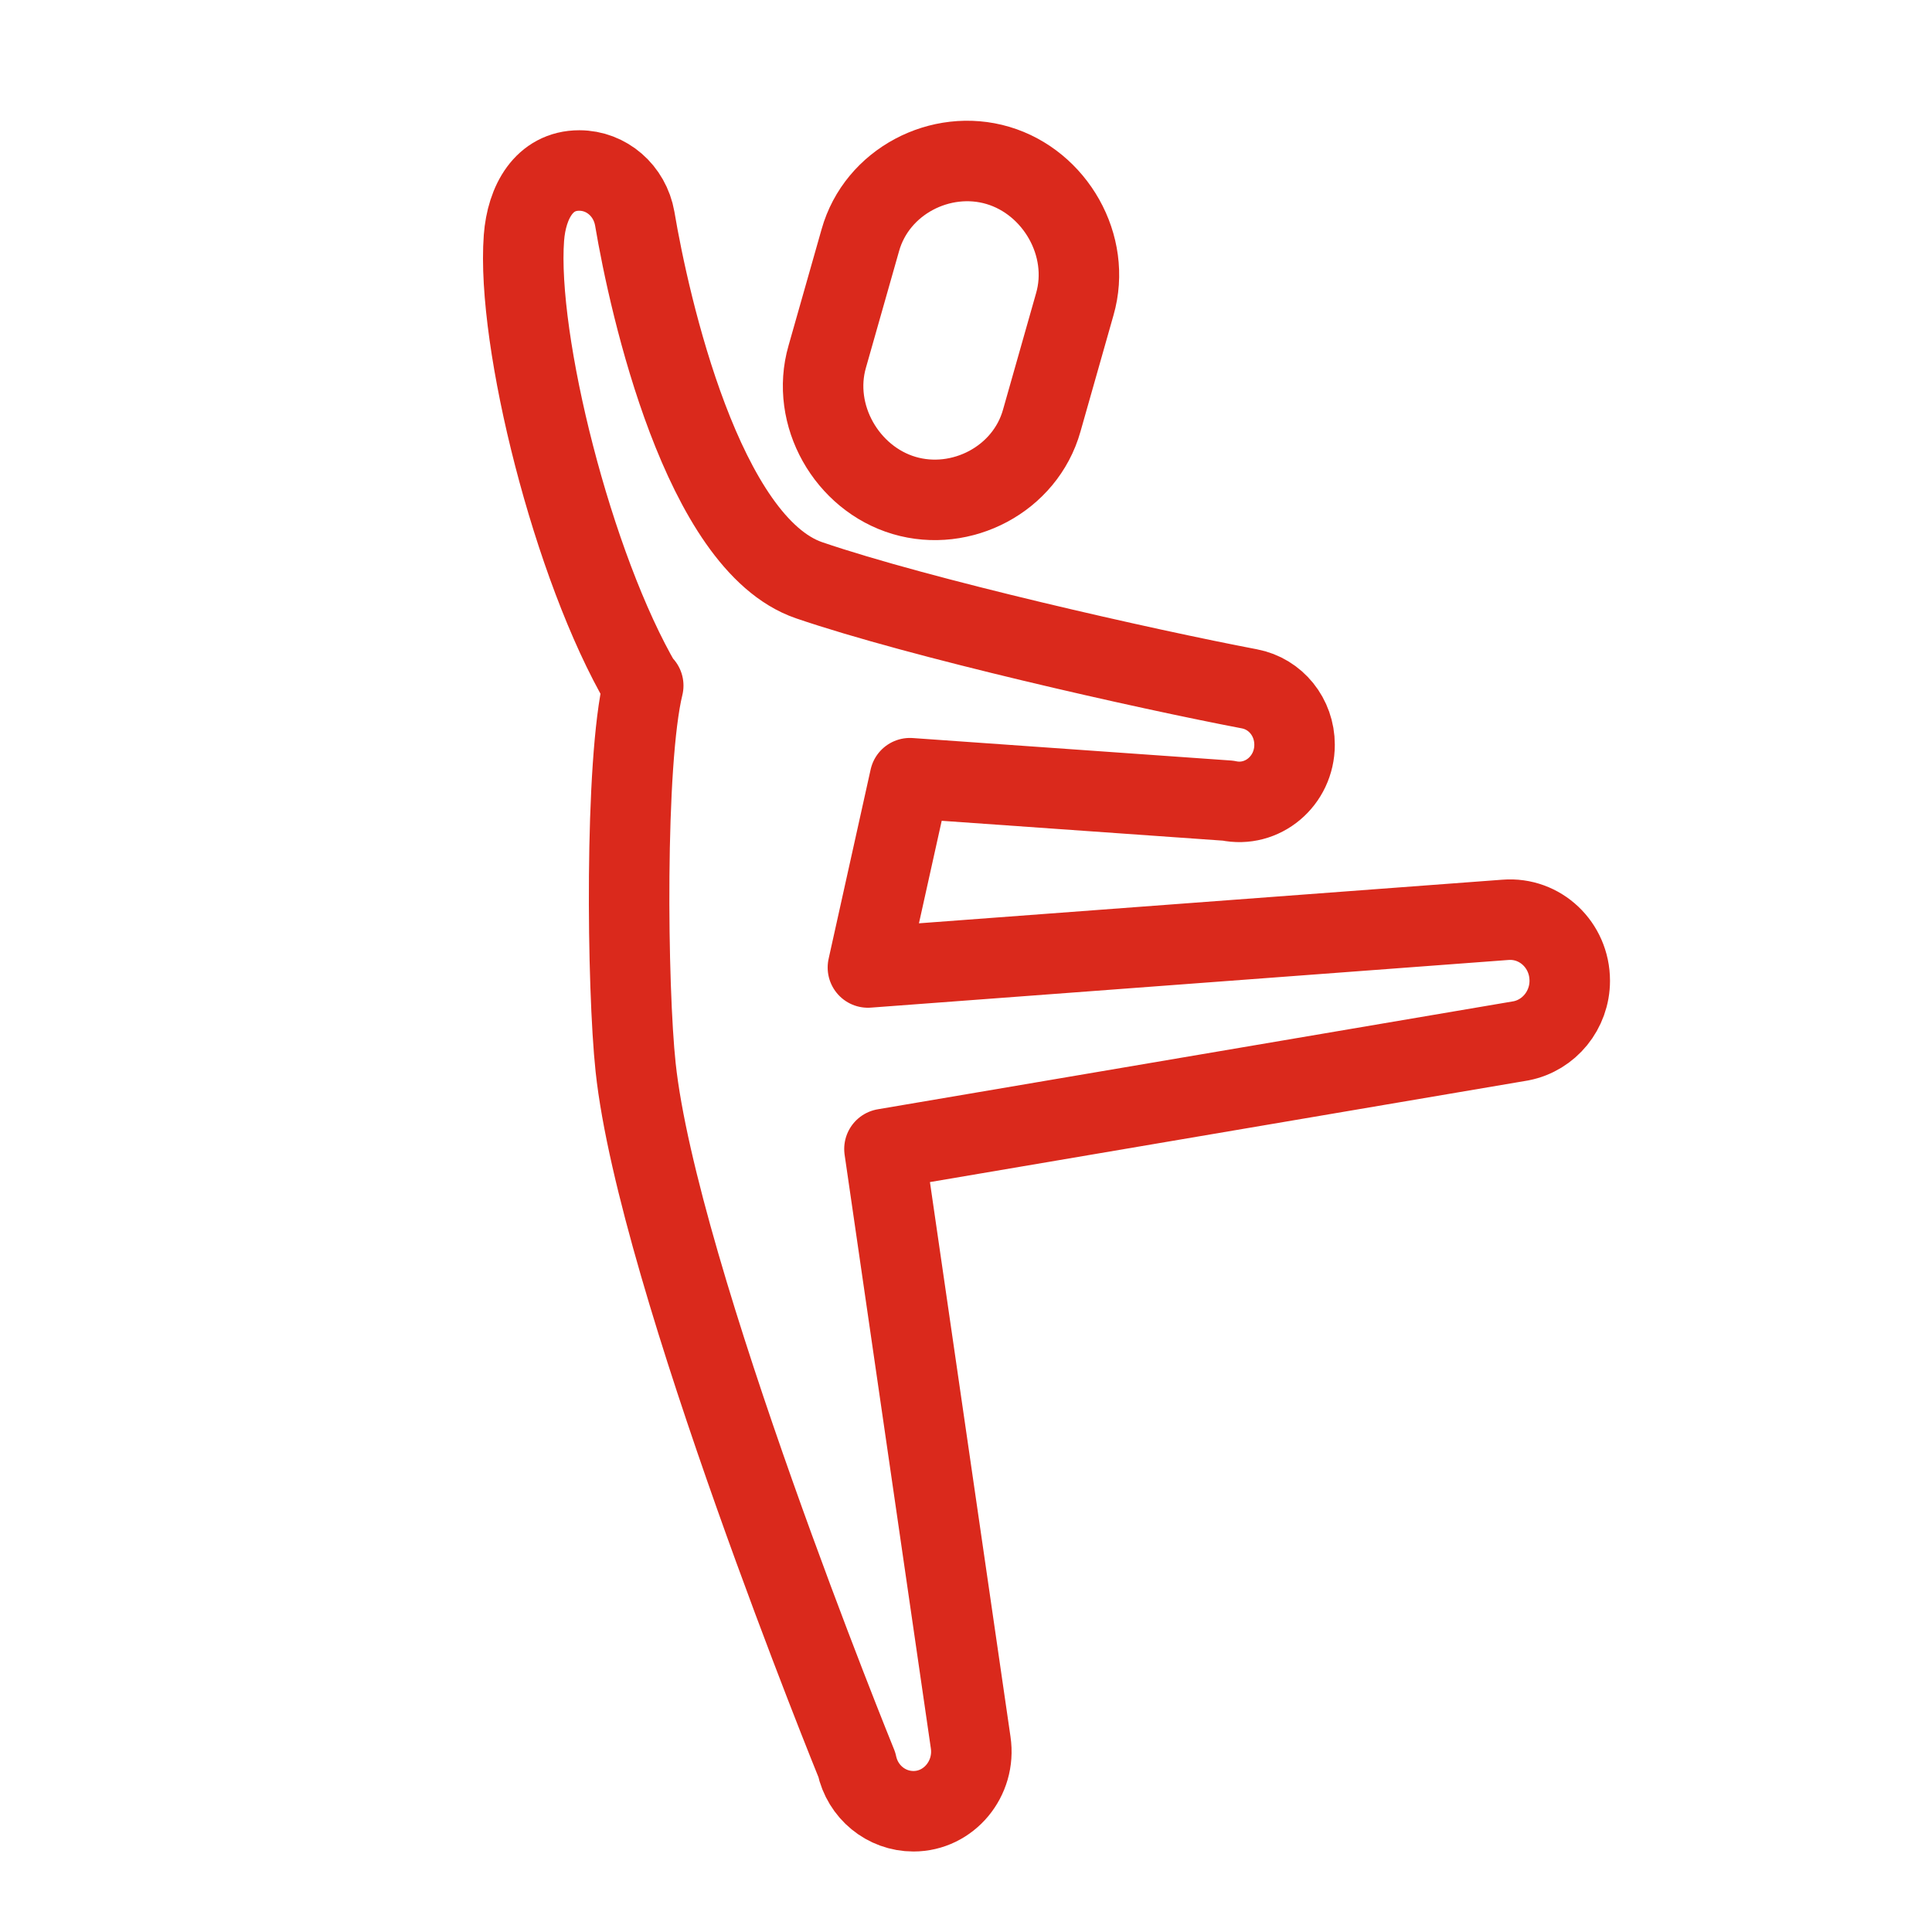 <?xml version="1.0" encoding="UTF-8"?>
<svg width="48px" height="48px" viewBox="0 0 48 48" version="1.1" xmlns="http://www.w3.org/2000/svg" xmlns:xlink="http://www.w3.org/1999/xlink">
    <title>Gesund_Fit</title>
    <g id="Gesund_Fit" stroke="none" stroke-width="1" fill="none" fill-rule="evenodd" stroke-linecap="round" stroke-linejoin="round">
        <g id="Group" transform="translate(13, 4)" stroke="#DA291C" stroke-width="2">
            <path d="M9.462,8.309 L9.462,8.309 C8.042,7.888 7.132,6.316 7.553,4.859 L8.375,1.966 C8.785,0.509 10.373,-0.311 11.793,0.11 L11.793,0.11 C13.214,0.532 14.124,2.103 13.702,3.561 L12.881,6.453 C12.47,7.91 10.883,8.73 9.462,8.309 Z" id="Path"></path>
            <path d="M2.947,13.023 C1.227,10.085 -0.172,4.46 0.017,1.91 C0.084,1.021 0.517,0.236 1.393,0.236 L1.393,0.236 C2.07,0.236 2.648,0.737 2.77,1.431 C3.136,3.606 4.457,9.504 7.098,10.415 C9.862,11.36 15.467,12.624 18.042,13.114 C18.697,13.239 19.163,13.82 19.163,14.503 L19.163,14.503 C19.163,15.403 18.364,16.075 17.509,15.892 L9.607,15.334 L8.563,20.037 L24.402,18.853 C25.267,18.785 26,19.479 26,20.367 L26,20.367 C26,21.096 25.489,21.722 24.79,21.859 L8.974,24.546 L11.116,39.292 C11.249,40.192 10.572,41 9.695,41 L9.695,41 C9.018,41 8.43,40.522 8.286,39.839 C8.286,39.839 3.347,27.712 2.792,22.519 C2.581,20.561 2.514,14.947 2.981,13.034 L2.981,13.034 L2.947,13.023 Z" id="Path"></path>
        </g>
    </g>
</svg>
